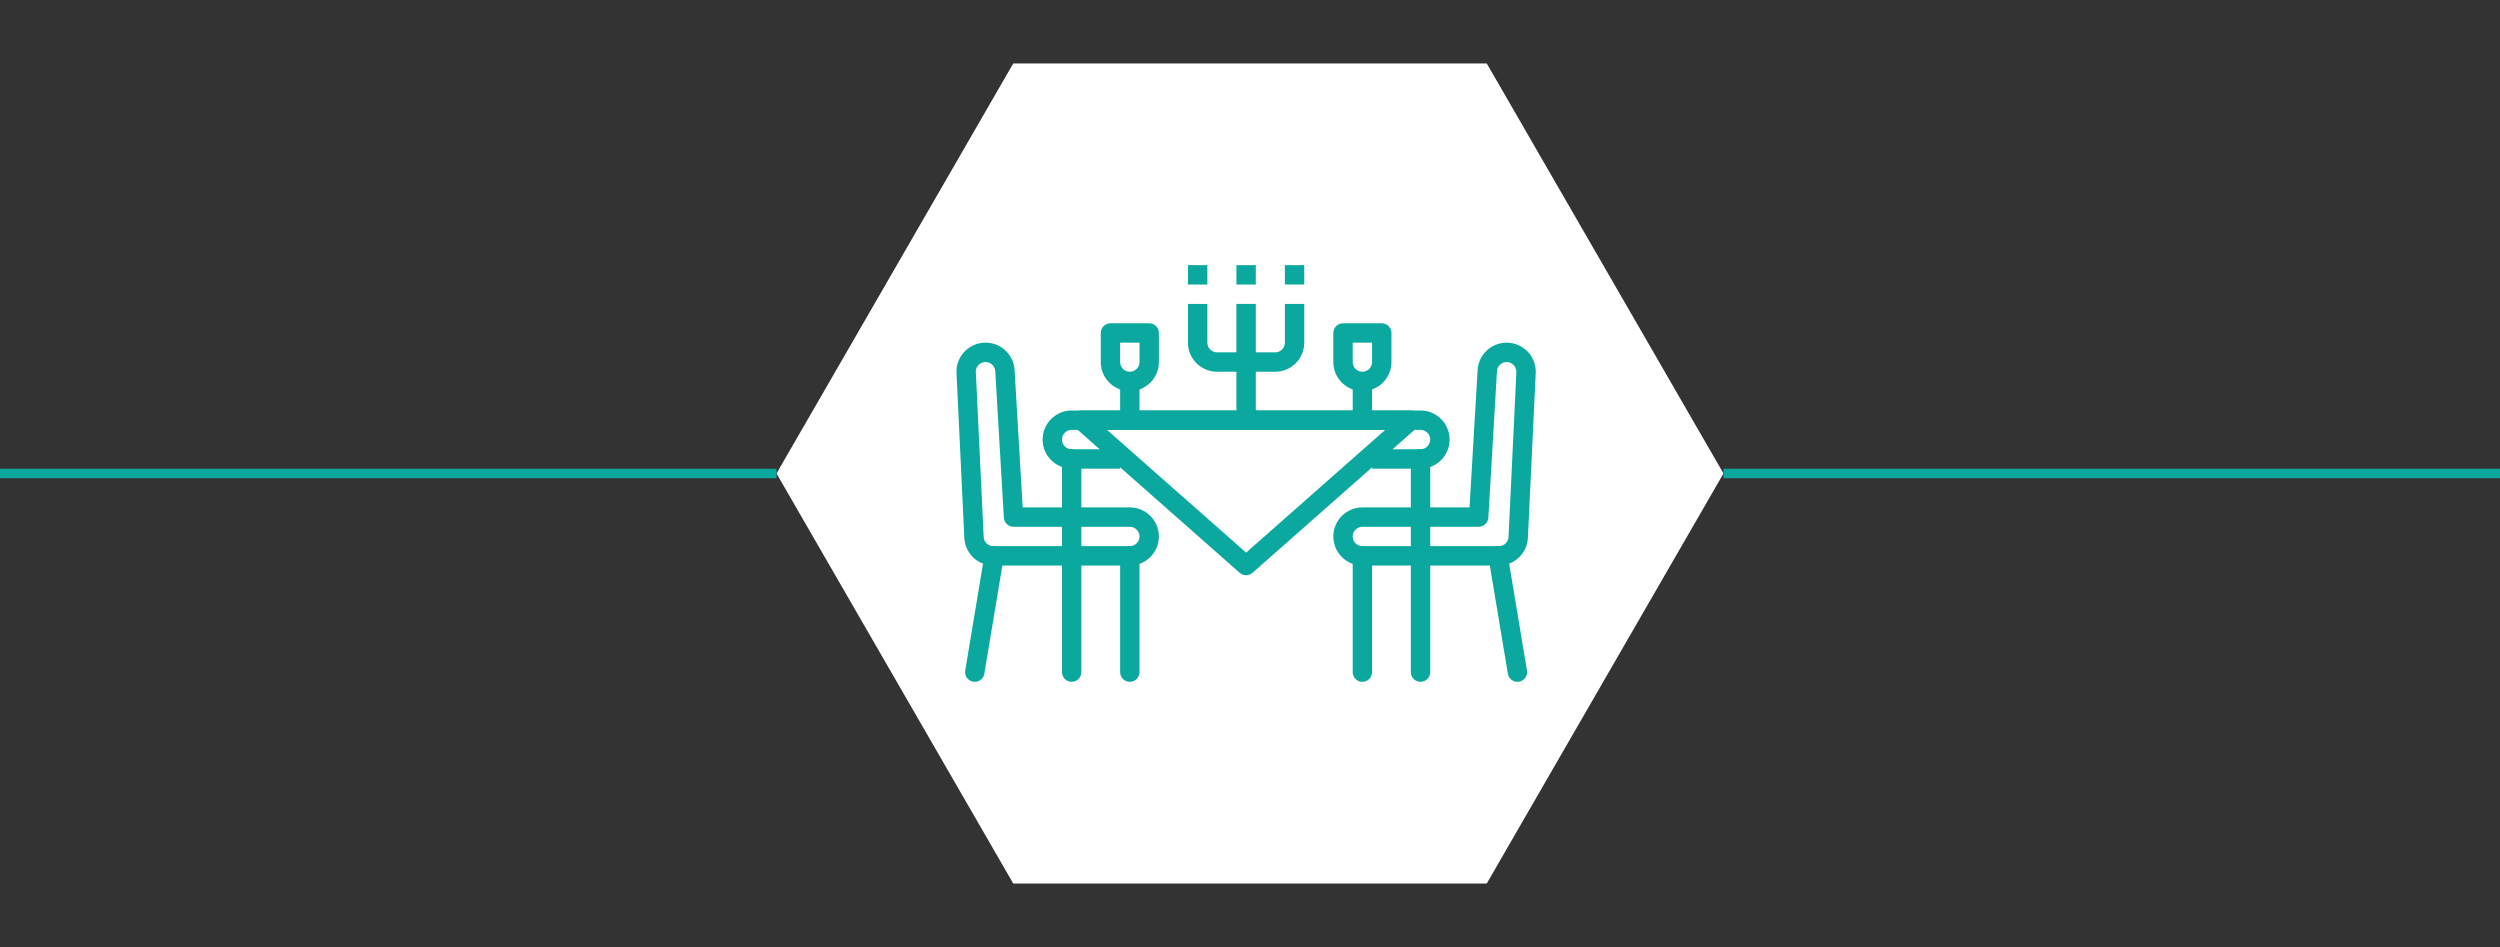 <svg xmlns="http://www.w3.org/2000/svg" width="264" height="100" viewBox="0 0 264 100" fill="none"><rect x="0" y="0" width="264" height="100" fill="#333333" stroke="none"/><path d="M182 50L157 93.301L107 93.301L82 50L107 6.699L157 6.699L182 50Z" fill="white"></path><path d="M82 50H0" stroke="#0AA89E"></path><path d="M264 50H182" stroke="#0AA89E"></path><path d="M119.308 53.581H107.994L107.141 39.086C107.051 37.459 105.705 36.185 104.078 36.185H104.07C102.379 36.185 101.002 37.561 101 39.253L101.833 56.804C101.915 58.441 103.261 59.722 104.899 59.722C104.9 59.722 104.901 59.722 104.902 59.721H119.309C121.001 59.721 122.378 58.343 122.378 56.651C122.378 54.958 121.001 53.581 119.308 53.581ZM119.309 57.675H104.9C104.353 57.675 103.904 57.248 103.877 56.705L103.046 39.255C103.046 38.982 103.153 38.724 103.347 38.532C103.442 38.436 103.555 38.361 103.68 38.309C103.804 38.258 103.937 38.232 104.072 38.233H104.076C104.619 38.233 105.067 38.657 105.098 39.204L106.009 54.666C106.024 54.926 106.138 55.171 106.328 55.35C106.518 55.529 106.769 55.628 107.03 55.628H119.309C119.873 55.628 120.333 56.087 120.333 56.652C120.333 57.217 119.873 57.675 119.309 57.675Z" fill="#0AA89E"></path><path d="M105.152 57.689C104.591 57.59 104.067 57.974 103.974 58.531L101.927 70.81C101.834 71.367 102.212 71.894 102.768 71.987C102.826 71.997 102.883 72.001 102.938 72.001C103.18 72.001 103.414 71.914 103.599 71.758C103.783 71.601 103.906 71.384 103.946 71.146L105.993 58.866C106.086 58.309 105.708 57.782 105.152 57.689ZM119.31 57.675C119.175 57.675 119.042 57.701 118.918 57.753C118.794 57.804 118.681 57.88 118.586 57.975C118.491 58.07 118.416 58.182 118.364 58.307C118.313 58.431 118.286 58.564 118.286 58.698V70.978C118.286 71.543 118.745 72.001 119.31 72.001C119.874 72.001 120.333 71.542 120.333 70.978V58.698C120.333 58.564 120.307 58.431 120.255 58.307C120.204 58.182 120.128 58.07 120.033 57.975C119.938 57.88 119.825 57.804 119.701 57.753C119.577 57.701 119.444 57.675 119.31 57.675ZM150.008 43.349H113.17C111.477 43.349 110.1 44.726 110.1 46.419C110.1 48.111 111.477 49.489 113.17 49.489H118.286V47.442H113.17C112.606 47.442 112.147 46.983 112.147 46.419C112.147 45.855 112.606 45.396 113.17 45.396H150.008C150.573 45.396 151.031 45.855 151.031 46.419C151.031 46.983 150.573 47.442 150.008 47.442H144.892V49.489H150.008C151.701 49.489 153.078 48.111 153.078 46.419C153.078 44.726 151.701 43.349 150.008 43.349Z" fill="#0AA89E"></path><path d="M113.17 47.442C112.605 47.442 112.146 47.901 112.146 48.465V70.978C112.146 71.112 112.173 71.245 112.224 71.369C112.276 71.493 112.351 71.606 112.446 71.701C112.541 71.796 112.654 71.872 112.778 71.923C112.902 71.975 113.035 72.001 113.17 72.001C113.735 72.001 114.193 71.543 114.193 70.978V48.465C114.193 47.901 113.735 47.442 113.17 47.442ZM149.942 44.01C149.869 43.816 149.738 43.648 149.566 43.531C149.395 43.412 149.192 43.349 148.985 43.349H114.193C113.985 43.349 113.782 43.412 113.611 43.53C113.44 43.648 113.309 43.816 113.235 44.01C113.162 44.205 113.149 44.417 113.199 44.619C113.249 44.821 113.36 45.002 113.516 45.14L130.911 60.489C131.105 60.66 131.347 60.745 131.589 60.745C131.83 60.745 132.072 60.66 132.266 60.489L149.662 45.14C149.818 45.002 149.928 44.82 149.978 44.619C150.028 44.417 150.016 44.205 149.942 44.01ZM131.588 58.357L116.899 45.396H146.277L131.588 58.357ZM150.008 47.442C149.874 47.442 149.74 47.469 149.616 47.52C149.492 47.572 149.379 47.647 149.284 47.742C149.189 47.837 149.114 47.95 149.062 48.074C149.011 48.198 148.985 48.331 148.985 48.465V70.978C148.984 71.112 149.011 71.245 149.062 71.369C149.114 71.494 149.189 71.606 149.284 71.701C149.379 71.797 149.492 71.872 149.616 71.923C149.74 71.975 149.873 72.001 150.008 72.001C150.573 72.001 151.031 71.543 151.031 70.978V48.465C151.031 48.331 151.005 48.198 150.953 48.074C150.902 47.95 150.827 47.837 150.732 47.742C150.637 47.647 150.524 47.572 150.4 47.52C150.275 47.469 150.142 47.442 150.008 47.442ZM121.356 34.14H117.263C116.698 34.14 116.24 34.598 116.24 35.163V38.233C116.24 39.925 117.617 41.303 119.309 41.303C121.002 41.303 122.379 39.925 122.379 38.233V35.163C122.379 34.892 122.271 34.631 122.079 34.44C121.888 34.248 121.627 34.14 121.356 34.14ZM120.333 38.233C120.333 38.797 119.873 39.256 119.309 39.256C118.746 39.256 118.286 38.797 118.286 38.233V36.186H120.333V38.233Z" fill="#0AA89E"></path><path d="M118.286 40.279H120.333V44.372H118.286V40.279ZM145.915 34.14H141.822C141.687 34.14 141.554 34.166 141.43 34.218C141.306 34.269 141.193 34.344 141.098 34.439C141.003 34.534 140.928 34.647 140.876 34.771C140.825 34.895 140.798 35.029 140.798 35.163V38.233C140.798 39.925 142.176 41.303 143.868 41.303C145.561 41.303 146.938 39.925 146.938 38.233V35.163C146.938 35.029 146.912 34.895 146.86 34.771C146.809 34.647 146.733 34.534 146.638 34.439C146.543 34.344 146.431 34.269 146.306 34.217C146.182 34.166 146.049 34.14 145.915 34.14ZM144.891 38.233C144.891 38.797 144.433 39.256 143.868 39.256C143.303 39.256 142.845 38.797 142.845 38.233V36.186H144.891V38.233Z" fill="#0AA89E"></path><path d="M142.845 40.279H144.891V44.373H142.845V40.279ZM130.565 32.093H132.612V44.373H130.565V32.093Z" fill="#0AA89E"></path><path d="M135.682 32.093V36.186C135.682 36.75 135.224 37.209 134.659 37.209H128.519C127.955 37.209 127.496 36.75 127.496 36.186V32.093H125.449V36.186C125.449 37.879 126.827 39.256 128.519 39.256H134.659C136.351 39.256 137.729 37.879 137.729 36.186V32.093H135.682ZM125.449 28H127.496V30.047H125.449V28ZM130.566 28H132.612V30.047H130.566V28ZM135.682 28H137.729V30.047H135.682V28ZM159.11 36.186H159.101C157.472 36.186 156.125 37.46 156.036 39.084L155.183 53.582H143.868C142.176 53.582 140.799 54.959 140.799 56.652C140.799 58.344 142.176 59.722 143.868 59.722H158.278C159.915 59.722 161.262 58.441 161.344 56.802L162.172 39.417L162.177 39.252C162.174 37.56 160.796 36.186 159.11 36.186ZM159.3 56.702C159.288 56.965 159.174 57.212 158.984 57.393C158.793 57.575 158.54 57.675 158.277 57.675H143.868C143.304 57.675 142.845 57.217 142.845 56.652C142.845 56.087 143.304 55.629 143.868 55.629V55.627H156.148C156.409 55.627 156.66 55.528 156.849 55.349C157.039 55.17 157.153 54.925 157.169 54.664L158.08 39.2C158.109 38.657 158.559 38.233 159.105 38.233H159.108C159.672 38.233 160.13 38.692 160.129 39.31L159.3 56.702Z" fill="#0AA89E"></path><path d="M161.249 70.81L159.203 58.531C159.112 57.973 158.586 57.592 158.026 57.69C157.468 57.782 157.092 58.31 157.185 58.866L159.231 71.146C159.314 71.646 159.748 72.001 160.239 72.001C160.296 72.001 160.352 71.996 160.408 71.987C160.966 71.895 161.342 71.367 161.249 70.81ZM143.868 57.675C143.734 57.675 143.6 57.701 143.476 57.753C143.352 57.804 143.239 57.88 143.144 57.975C143.049 58.07 142.974 58.182 142.922 58.307C142.871 58.431 142.845 58.564 142.845 58.698V70.978C142.845 71.112 142.871 71.245 142.922 71.37C142.974 71.494 143.049 71.606 143.144 71.702C143.239 71.797 143.352 71.872 143.476 71.923C143.6 71.975 143.734 72.001 143.868 72.001C144.433 72.001 144.891 71.543 144.891 70.978V58.698C144.891 58.564 144.865 58.431 144.814 58.307C144.762 58.182 144.687 58.07 144.592 57.975C144.497 57.88 144.384 57.804 144.26 57.753C144.136 57.701 144.002 57.675 143.868 57.675Z" fill="#0AA89E"></path></svg>